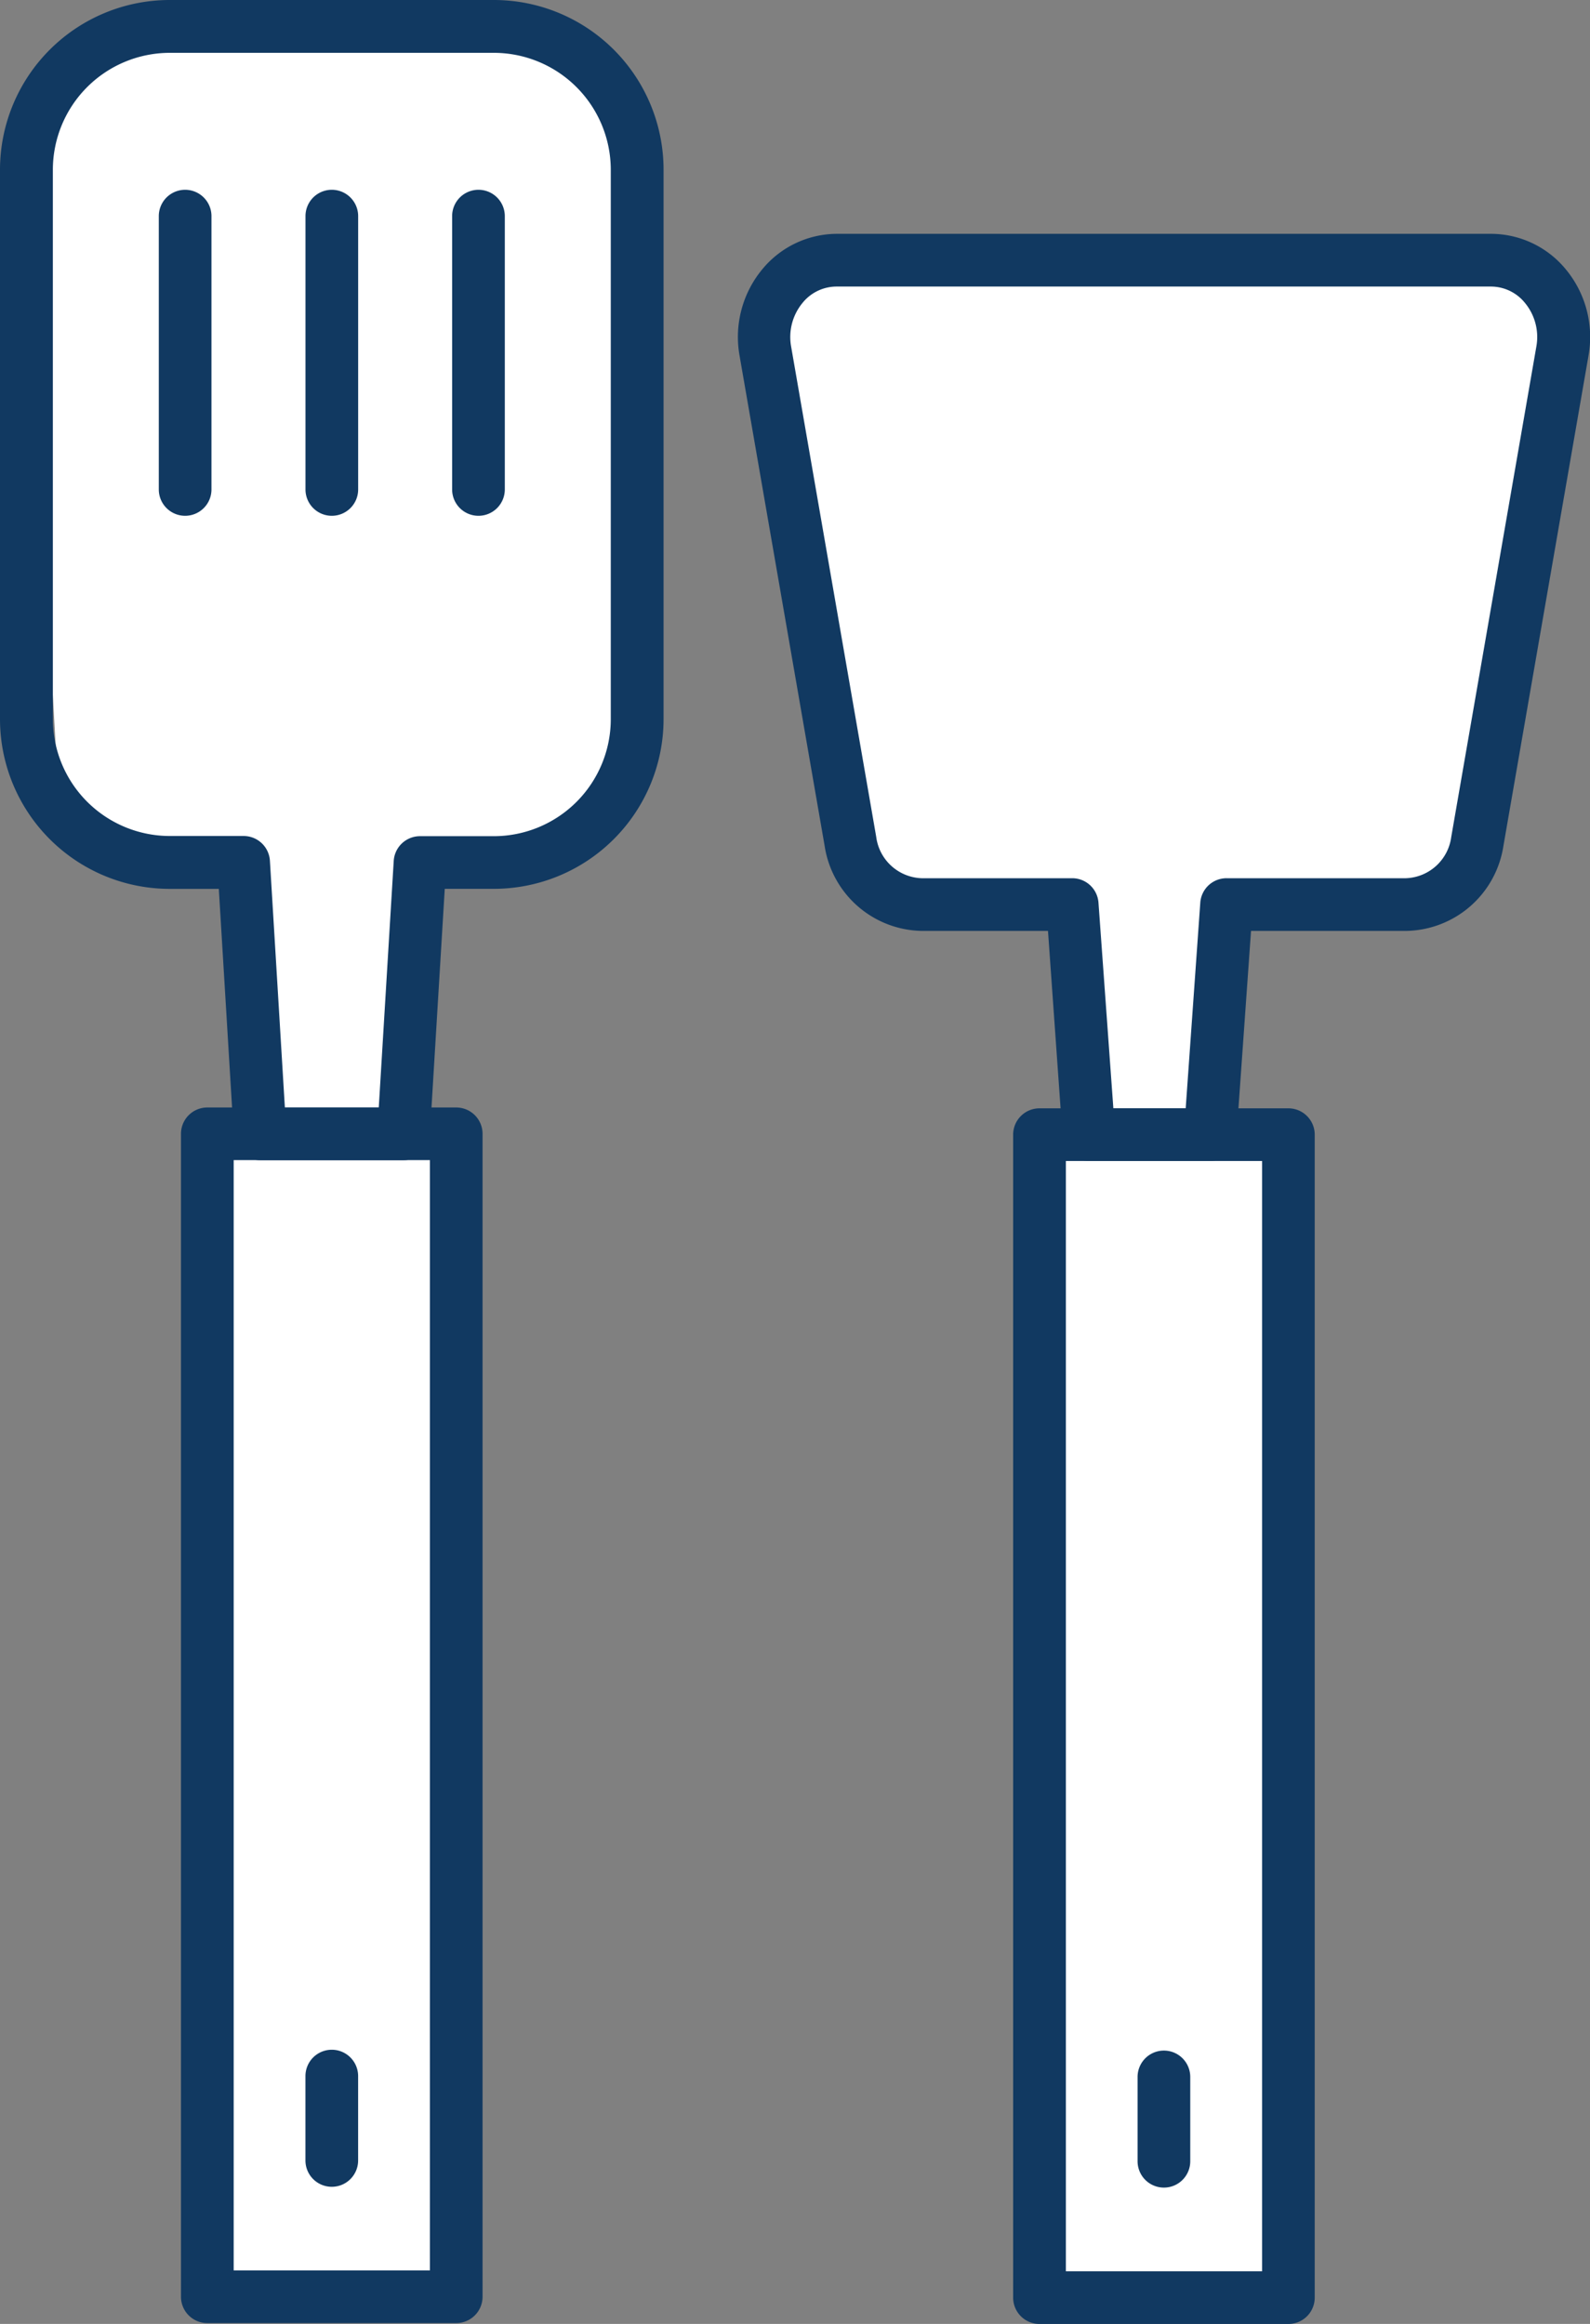 <svg xmlns="http://www.w3.org/2000/svg" width="43.586" height="63.686" viewBox="0 0 43.586 63.686">
  <rect x="0" y="0" width="43.586" height="63.686" fill="#808080" stroke="none"/>
  <g id="Icon_OutilRef" transform="translate(-479.979 -199.623)">
    <path id="Path_1705" data-name="Path 1705" d="M169.106,2344.063l-5.2.863-.676,7.927.676,11.992,1.447,1.747h3.753v7.845h-.894v31.074h2.751l3.4.741v-31.816l-.992-.938.992-6.906h3.4l1.493-1.747.774-7.395-.774-11.344-1.493-2.042Z" transform="translate(317.67 -2143.526)" fill="#fff"/>
    <path id="Path_1706" data-name="Path 1706" d="M1376.859,506.859h18.524l.808.906.5,1.2-1.307,6.466-1.06,8.048-1.569,1.03h-5.111l-.517,3.2v3.185h2.381v30.039l-.475,1.98h-6.7V531.324l.576-.437h1.141l-.815-6.382H1378.2l-1.337-2.19-2.008-12.512.368-2.038Z" transform="translate(-873.941 -300.113)" fill="#fff"/>
    <path id="Path_1696" data-name="Path 1696" d="M1363.307,530.96h-3.933a.722.722,0,0,1-.721-.678l-.41-6.757h-1.35a4.654,4.654,0,0,1-4.648-4.648V503.814a4.654,4.654,0,0,1,4.648-4.648h8.894a4.653,4.653,0,0,1,4.648,4.648v15.062a4.654,4.654,0,0,1-4.648,4.648h-1.35l-.41,6.757A.722.722,0,0,1,1363.307,530.96Zm-3.253-1.444h2.574l.41-6.757a.722.722,0,0,1,.721-.678h2.029a3.208,3.208,0,0,0,3.2-3.2V503.814a3.208,3.208,0,0,0-3.2-3.2h-8.894a3.208,3.208,0,0,0-3.2,3.2v15.062a3.208,3.208,0,0,0,3.2,3.2h2.03a.722.722,0,0,1,.72.678Z" transform="translate(-872.266 -299.543)" fill="#113961"/>
    <g id="Group_800" data-name="Group 800" transform="translate(484.332 204.825)">
      <path id="Path_1697" data-name="Path 1697" d="M1377.09,536.932a.722.722,0,0,1-.722-.722v-7.49a.722.722,0,0,1,1.444,0v7.49A.722.722,0,0,1,1377.09,536.932Z" transform="translate(-1376.368 -527.999)" fill="#113961"/>
      <path id="Path_1698" data-name="Path 1698" d="M1399.371,536.932a.722.722,0,0,1-.722-.722v-7.49a.722.722,0,1,1,1.444,0v7.49A.722.722,0,0,1,1399.371,536.932Z" transform="translate(-1394.628 -527.999)" fill="#113961"/>
      <path id="Path_1699" data-name="Path 1699" d="M1421.653,536.932a.722.722,0,0,1-.722-.722v-7.49a.722.722,0,1,1,1.444,0v7.49A.722.722,0,0,1,1421.653,536.932Z" transform="translate(-1412.89 -527.999)" fill="#113961"/>
    </g>
    <path id="Path_1700" data-name="Path 1700" d="M1387.289,700.671h-6.823a.722.722,0,0,1-.722-.722V668.08a.722.722,0,0,1,.722-.722h6.823a.722.722,0,0,1,.722.722v31.869A.722.722,0,0,1,1387.289,700.671Zm-6.1-1.444h5.379V668.8h-5.379Z" transform="translate(-894.804 -437.385)" fill="#113961"/>
    <path id="Path_1701" data-name="Path 1701" d="M1399.371,814.216a.722.722,0,0,1-.722-.722v-2.312a.722.722,0,1,1,1.444,0v2.312A.722.722,0,0,1,1399.371,814.216Z" transform="translate(-910.297 -554.665)" fill="#113961"/>
    <path id="Path_1702" data-name="Path 1702" d="M1477.281,560.09h-3.327a.722.722,0,0,1-.72-.67l-.4-5.635h-3.457a2.743,2.743,0,0,1-2.665-2.326l-2.333-13.439a2.908,2.908,0,0,1,.632-2.377,2.659,2.659,0,0,1,2.033-.961h17.942a2.66,2.66,0,0,1,2.033.961,2.908,2.908,0,0,1,.632,2.377l-2.333,13.439a2.743,2.743,0,0,1-2.665,2.326H1478.4l-.4,5.635A.722.722,0,0,1,1477.281,560.09Zm-2.655-1.444h1.983l.4-5.635a.721.721,0,0,1,.72-.67h4.917a1.3,1.3,0,0,0,1.242-1.129l2.333-13.439a1.467,1.467,0,0,0-.314-1.2,1.2,1.2,0,0,0-.929-.446h-17.942a1.2,1.2,0,0,0-.929.446,1.469,1.469,0,0,0-.314,1.2l2.333,13.439a1.3,1.3,0,0,0,1.243,1.129h4.129a.722.722,0,0,1,.72.67Z" transform="translate(-964.127 -328.651)" fill="#113961"/>
    <path id="Path_1703" data-name="Path 1703" d="M1513.7,700.8h-6.823a.722.722,0,0,1-.722-.722V668.208a.722.722,0,0,1,.722-.722h6.823a.722.722,0,0,1,.722.722v31.869A.722.722,0,0,1,1513.7,700.8Zm-6.1-1.444h5.379V668.93H1507.6Z" transform="translate(-998.403 -437.49)" fill="#113961"/>
    <path id="Path_1704" data-name="Path 1704" d="M1525.783,814.343a.722.722,0,0,1-.722-.722V811.31a.722.722,0,1,1,1.444,0v2.312A.722.722,0,0,1,1525.783,814.343Z" transform="translate(-1013.898 -554.77)" fill="#113961"/>
  </g>
</svg>
